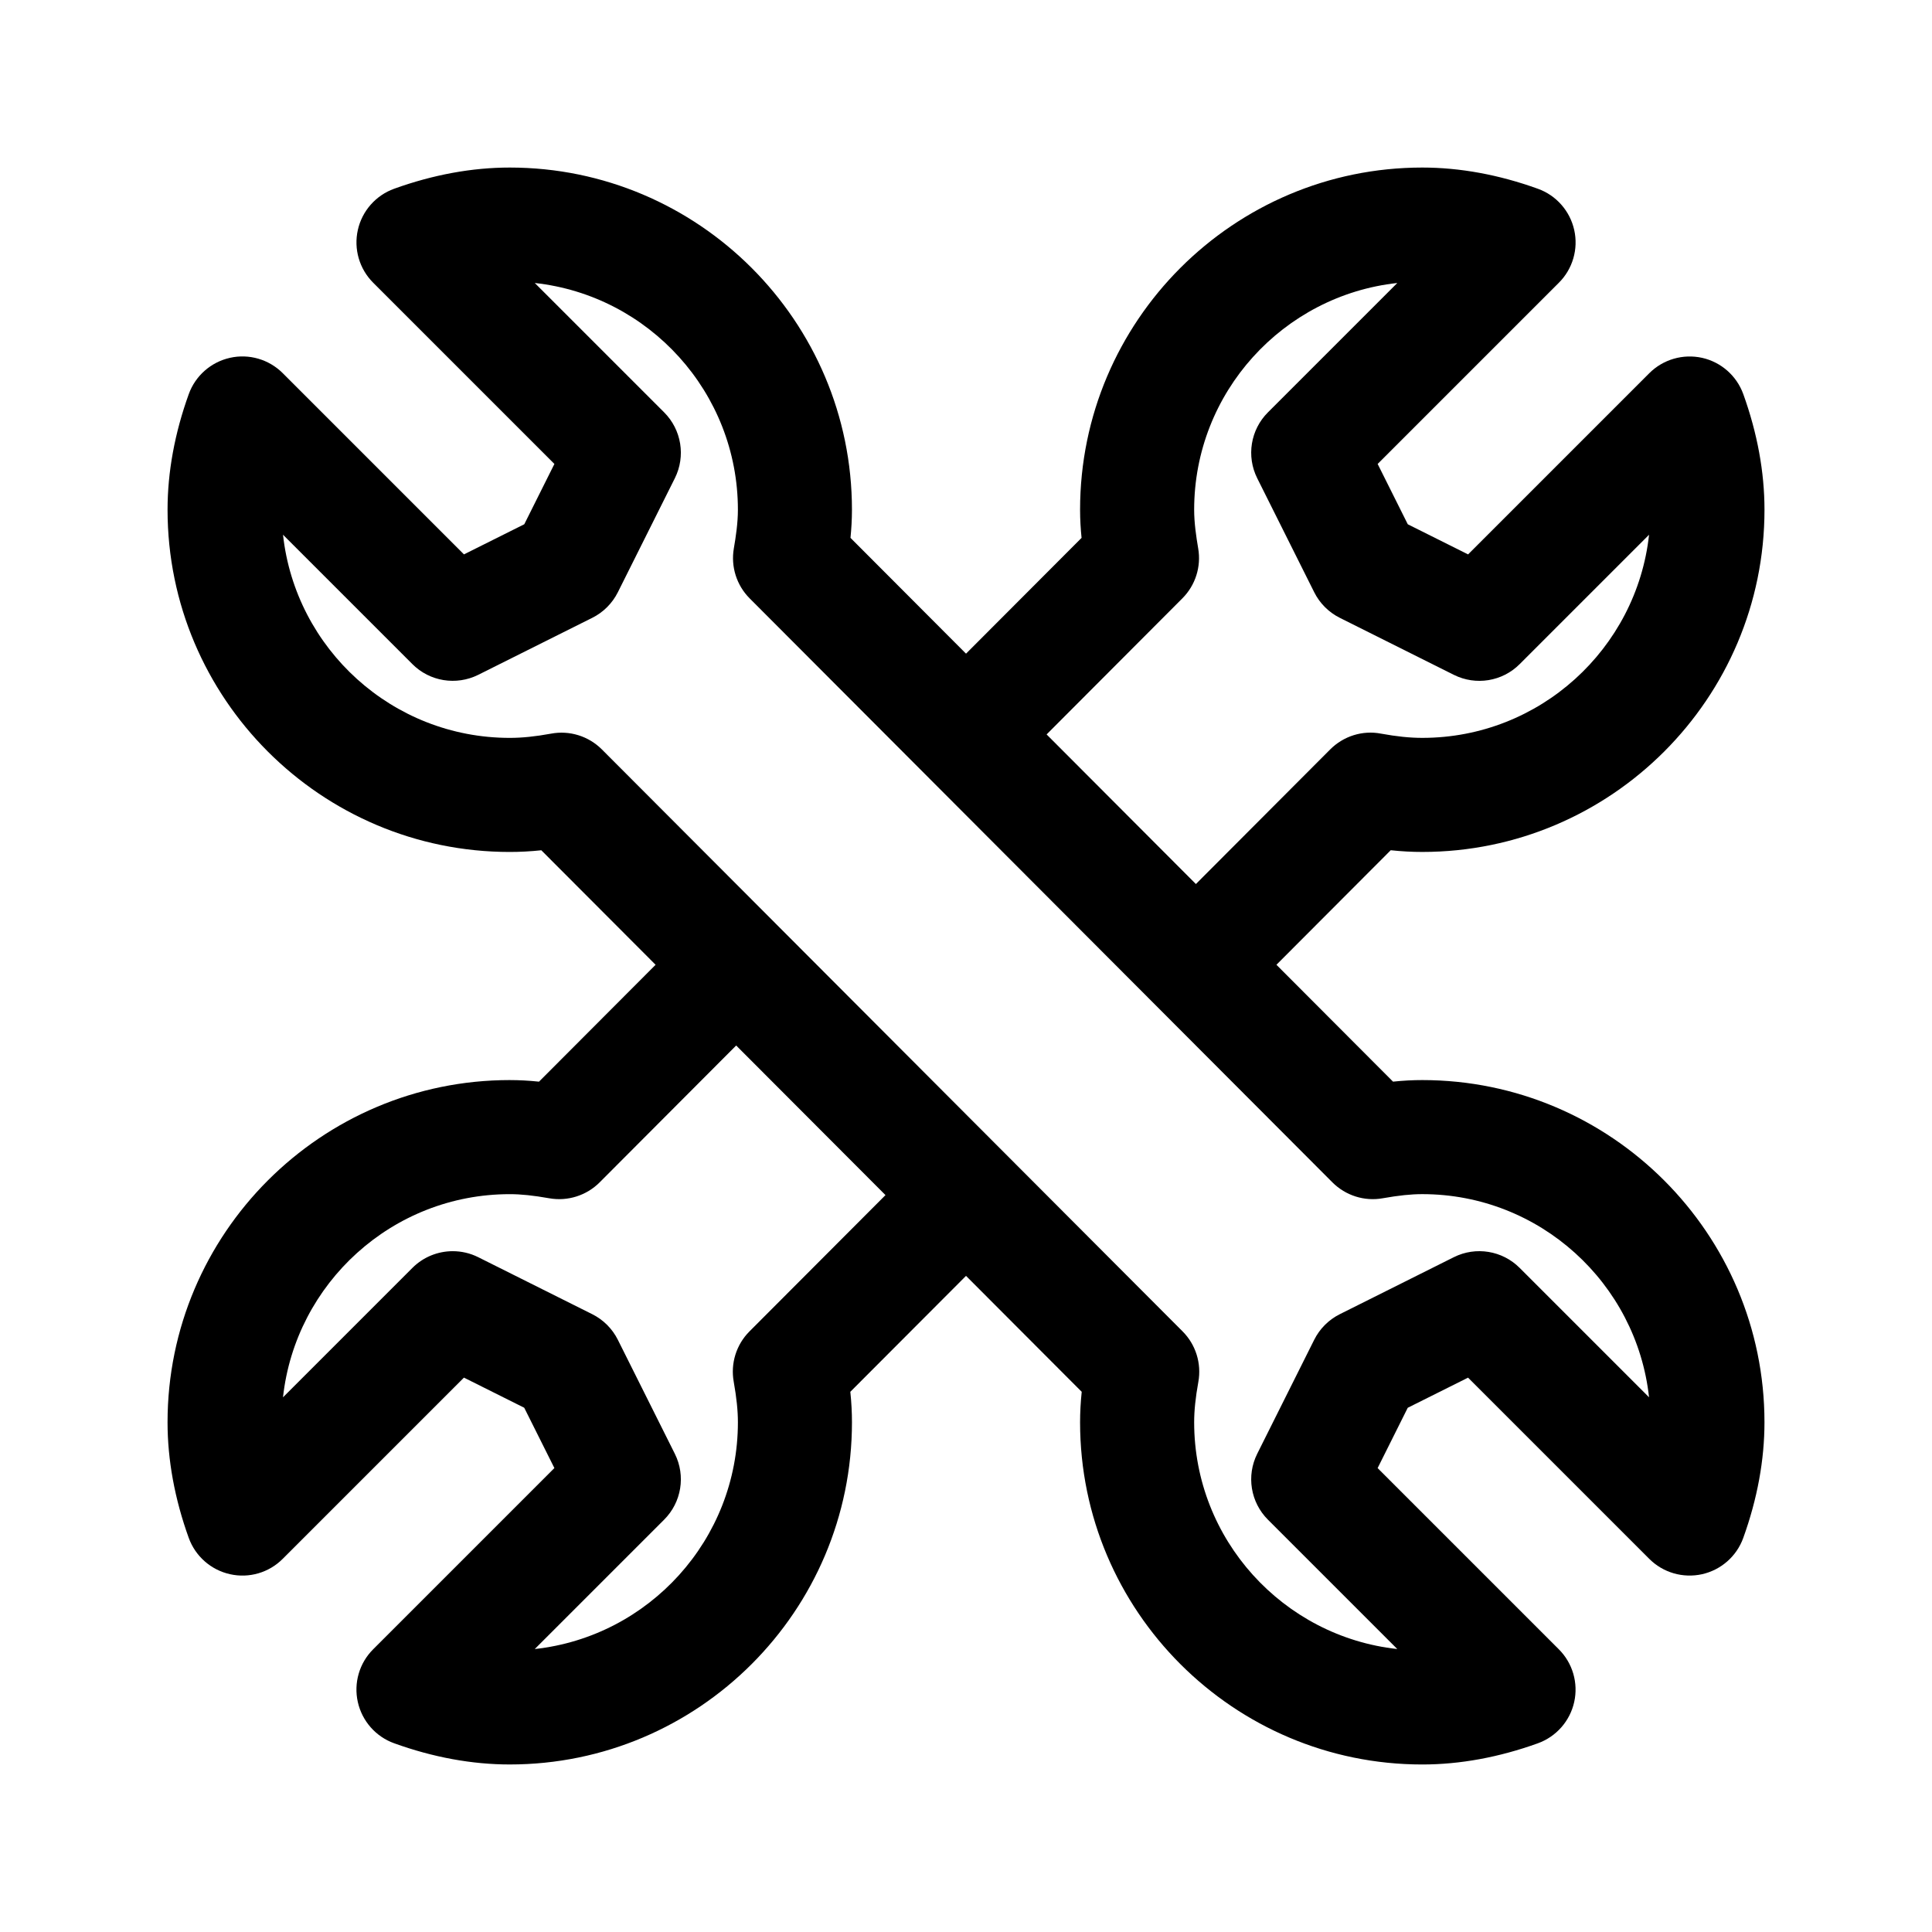 <?xml version="1.0" encoding="UTF-8"?>
<!-- Uploaded to: ICON Repo, www.svgrepo.com, Generator: ICON Repo Mixer Tools -->
<svg fill="#000000" width="800px" height="800px" version="1.1" viewBox="144 144 512 512" xmlns="http://www.w3.org/2000/svg">
 <path d="m279.09 430.23c-50.008 0-90.688 40.676-90.688 90.688 0 9.984 1.891 20.293 5.617 30.637 1.758 4.863 5.879 8.496 10.926 9.621 5.062 1.145 10.332-0.406 13.977-4.066l48.027-48.027 15.977 7.984 7.992 15.984-48.027 48.027c-3.664 3.652-5.195 8.926-4.066 13.977 1.129 5.047 4.762 9.176 9.621 10.926 10.348 3.734 20.656 5.621 30.645 5.621 50.008 0 90.688-40.676 90.688-90.688 0-2.606-0.141-5.254-0.434-8.074l30.66-30.723 30.66 30.727c-0.293 2.816-0.434 5.469-0.434 8.074 0 50.008 40.676 90.688 90.688 90.688 9.984 0 20.293-1.891 30.637-5.617 4.863-1.758 8.496-5.879 9.621-10.926 1.129-5.047-0.406-10.324-4.066-13.977l-48.027-48.027 7.984-15.984 15.984-7.984 48.027 48.027c3.652 3.652 8.906 5.18 13.977 4.066 5.047-1.129 9.176-4.762 10.926-9.621 3.734-10.352 5.621-20.66 5.621-30.645 0-50.008-40.676-90.688-90.688-90.688-2.508 0-5.031 0.133-7.75 0.414l-30.898-30.969 30.289-30.355c2.894 0.309 5.668 0.453 8.363 0.453 50.008 0 90.688-40.676 90.688-90.688 0-9.984-1.891-20.293-5.617-30.637-1.758-4.863-5.879-8.496-10.926-9.621-5.047-1.113-10.316 0.414-13.977 4.066l-48.027 48.027-15.984-7.984-7.984-15.984 48.027-48.027c3.664-3.652 5.195-8.926 4.066-13.977-1.129-5.047-4.762-9.176-9.621-10.922-10.352-3.734-20.66-5.625-30.645-5.625-50.008 0-90.688 40.676-90.688 90.688 0 2.606 0.156 5.098 0.395 7.453l-30.621 30.684-30.617-30.688c0.23-2.352 0.387-4.848 0.387-7.449 0-50.008-40.676-90.688-90.688-90.688-9.984 0-20.293 1.891-30.637 5.617-4.863 1.758-8.496 5.879-9.621 10.926-1.129 5.047 0.406 10.324 4.066 13.977l48.027 48.027-7.984 15.984-15.984 7.984-48.027-48.027c-3.652-3.652-8.941-5.203-13.977-4.066-5.047 1.129-9.176 4.762-10.926 9.621-3.731 10.348-5.621 20.656-5.621 30.645 0 50.008 40.676 90.688 90.688 90.688 2.695 0 5.465-0.145 8.363-0.449l30.285 30.348-30.898 30.973c-2.719-0.285-5.242-0.418-7.75-0.418zm178.25-127.66c3.461-3.465 5.027-8.398 4.195-13.227-0.527-3.106-1.07-6.758-1.07-10.254 0-31.102 23.602-56.789 53.836-60.094l-34.293 34.293c-4.602 4.602-5.742 11.621-2.832 17.445l15.113 30.23c1.461 2.922 3.84 5.301 6.762 6.762l30.23 15.113c5.844 2.918 12.863 1.758 17.445-2.832l34.293-34.293c-3.309 30.227-29 53.832-60.098 53.832-3.285 0-6.777-0.363-10.973-1.129-4.871-0.934-9.91 0.664-13.43 4.188l-35.594 35.676c-22.66-22.711-13.266-13.297-39.562-39.648zm-167.27 35.848c-4.199 0.766-7.691 1.129-10.973 1.129-31.102 0-56.789-23.602-60.094-53.836l34.293 34.293c4.59 4.59 11.609 5.734 17.445 2.832l30.23-15.113c2.922-1.461 5.301-3.84 6.762-6.762l15.113-30.23c2.906-5.824 1.762-12.848-2.832-17.445l-34.293-34.293c30.227 3.305 53.832 28.996 53.832 60.098 0 3.496-0.543 7.148-1.078 10.258-0.828 4.828 0.734 9.758 4.195 13.227 24.289 24.34 87.609 87.801 154.44 154.77 3.492 3.492 8.48 5.078 13.32 4.207 4.293-0.758 7.523-1.094 10.492-1.094 31.102 0 56.789 23.602 60.094 53.836l-34.293-34.293c-4.586-4.59-11.617-5.75-17.445-2.832l-30.23 15.113c-2.922 1.461-5.301 3.84-6.762 6.762l-15.113 30.23c-2.906 5.824-1.762 12.848 2.832 17.445l34.293 34.293c-30.23-3.309-53.832-29-53.832-60.098 0-3.094 0.352-6.504 1.113-10.73 0.871-4.863-0.684-9.855-4.176-13.352-17.133-17.168-137.07-137.36-153.9-154.23-3.551-3.551-8.602-5.086-13.434-4.184zm12.836 118.93 36.188-36.281 39.57 39.648-36.043 36.117c-3.492 3.496-5.047 8.473-4.176 13.336 0.754 4.246 1.109 7.664 1.109 10.75 0 31.102-23.602 56.789-53.836 60.094l34.293-34.293c4.602-4.602 5.742-11.621 2.832-17.445l-15.113-30.23c-1.461-2.922-3.84-5.301-6.762-6.762l-30.23-15.113c-2.141-1.07-4.453-1.594-6.75-1.594-3.926 0-7.793 1.527-10.695 4.43l-34.293 34.293c3.305-30.234 28.996-53.836 60.098-53.836 2.969 0 6.195 0.336 10.488 1.094 4.836 0.855 9.828-0.719 13.32-4.207z"/>
</svg>